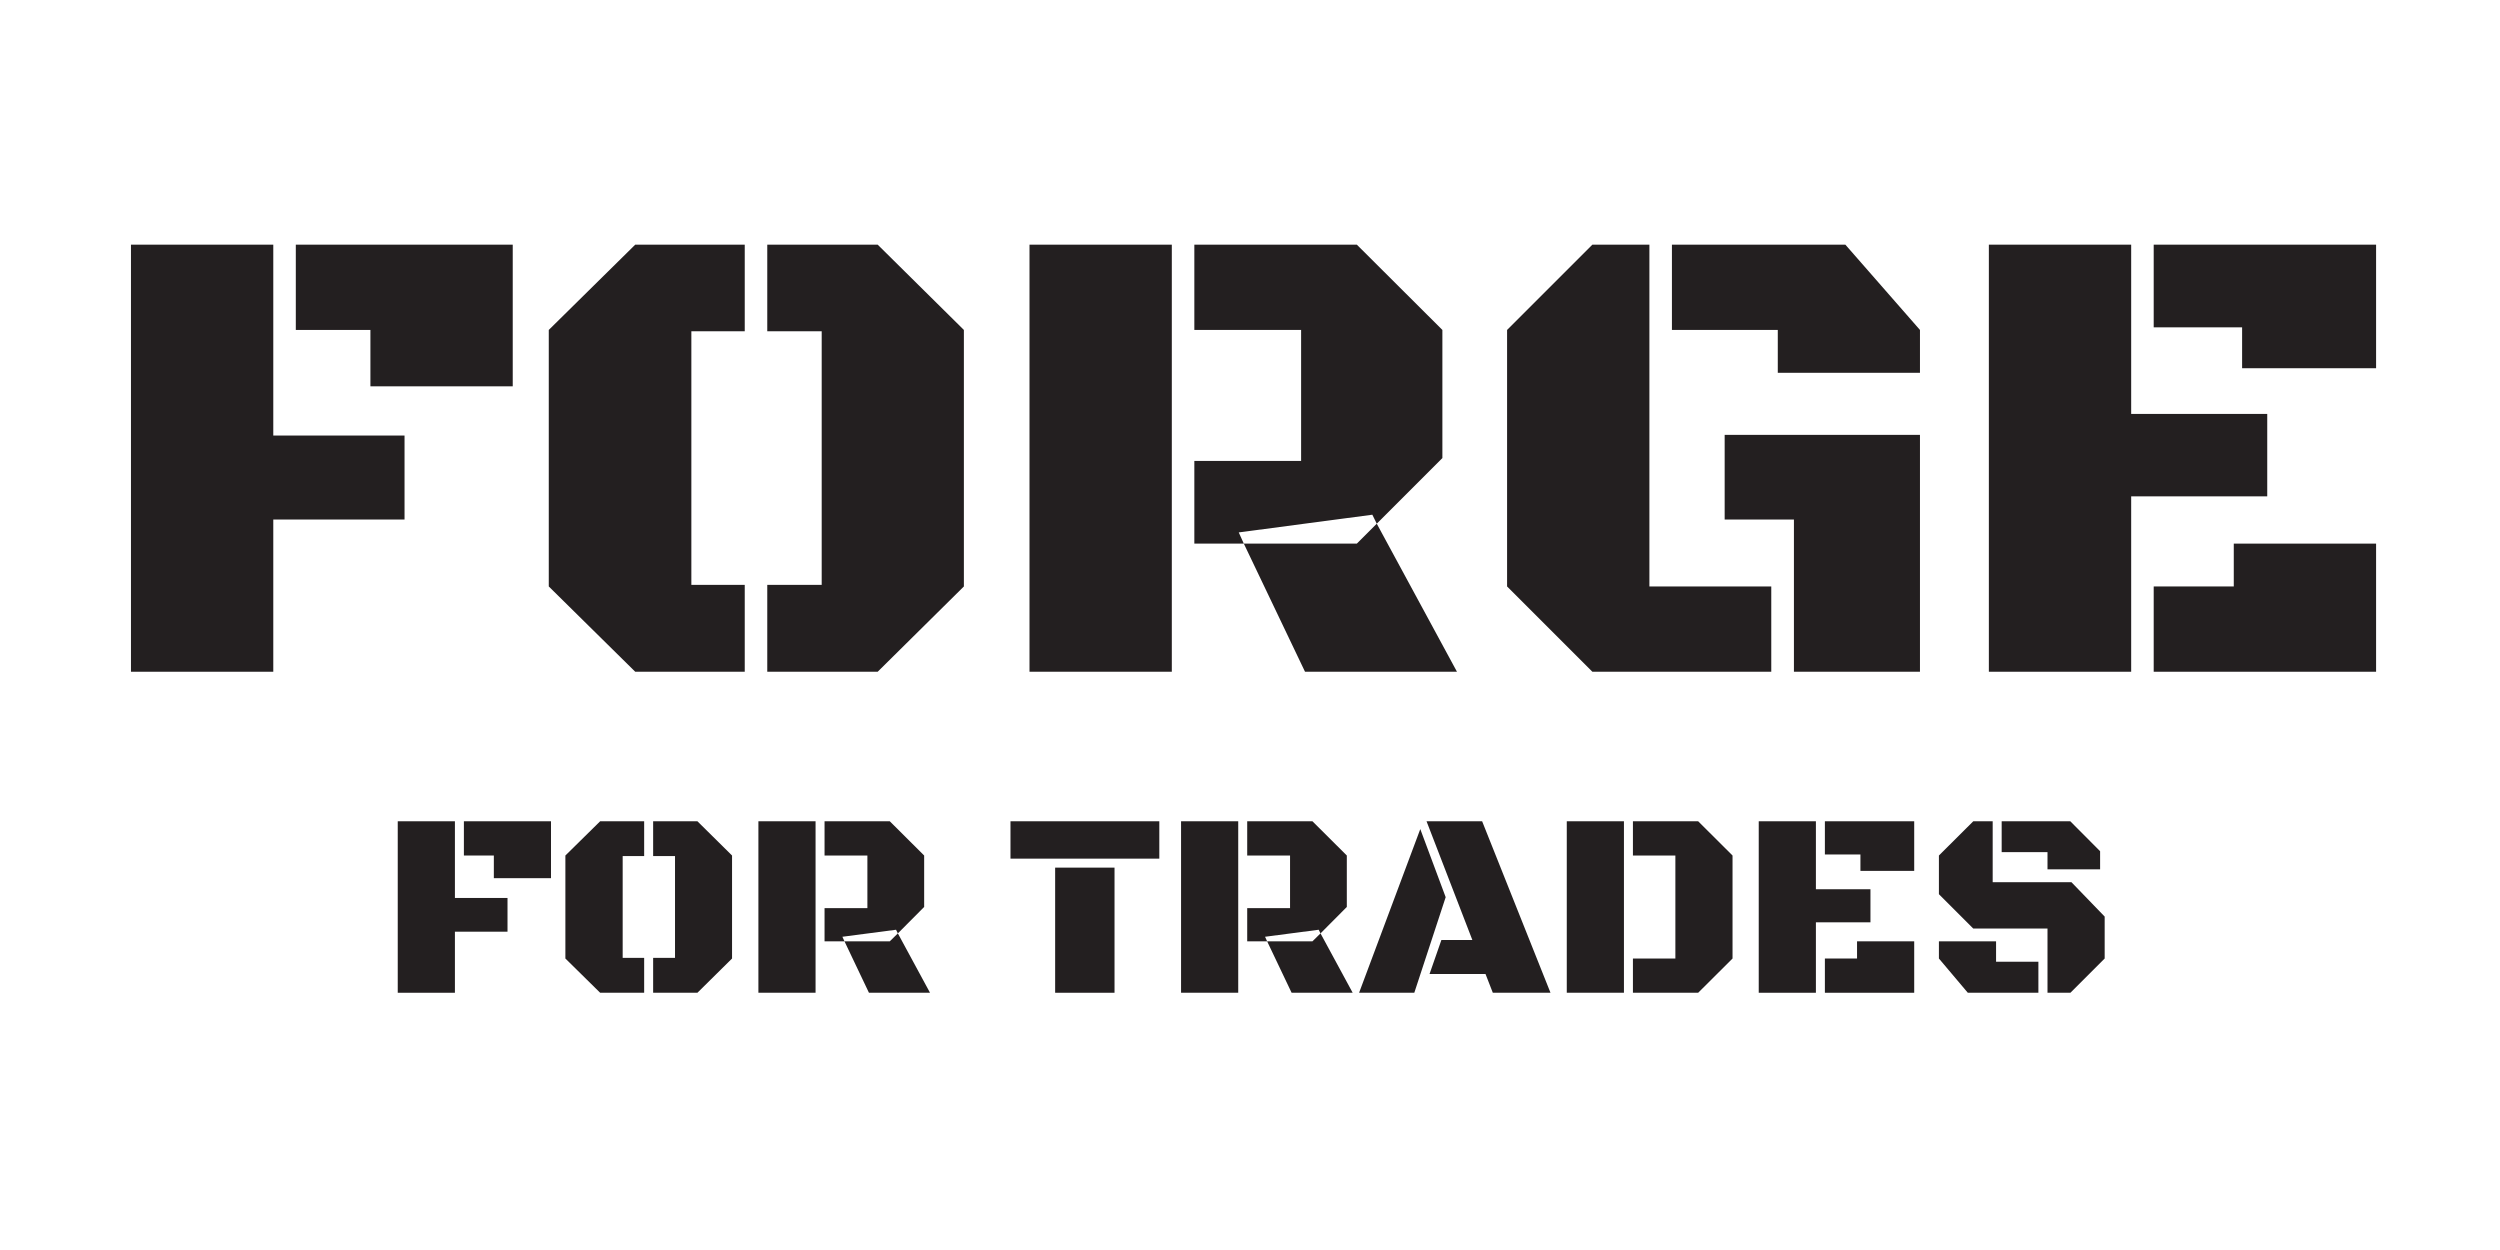 <svg xmlns="http://www.w3.org/2000/svg" xmlns:xlink="http://www.w3.org/1999/xlink" width="400" zoomAndPan="magnify" viewBox="0 0 300 150" height="200" preserveAspectRatio="xMidYMid meet" version="1.0"><defs><g/></defs><g fill="#231f20" fill-opacity="1"><g transform="translate(11.2, 80.609)"><g><path d="M 4.516 -51.25 L 21.594 -51.25 L 21.594 -28.344 L 37.344 -28.344 L 37.344 -18.266 L 21.594 -18.266 L 21.594 0 L 4.516 0 Z M 24.297 -41.016 L 24.297 -51.25 L 50.328 -51.25 L 50.328 -34.25 L 33.25 -34.25 L 33.25 -41.016 Z M 24.297 -41.016 "/></g></g></g><g fill="#231f20" fill-opacity="1"><g transform="translate(62.525, 80.609)"><g><path d="M 20.438 -10.422 L 26.844 -10.422 L 26.844 0 L 13.703 0 L 3.328 -10.234 L 3.328 -41.016 L 13.703 -51.25 L 26.844 -51.25 L 26.844 -40.859 L 20.438 -40.859 Z M 36.078 -40.859 L 29.547 -40.859 L 29.547 -51.25 L 42.797 -51.25 L 53.141 -41.016 L 53.141 -10.234 L 42.797 0 L 29.547 0 L 29.547 -10.422 L 36.078 -10.422 Z M 36.078 -40.859 "/></g></g></g><g fill="#231f20" fill-opacity="1"><g transform="translate(119.024, 80.609)"><g><path d="M 4.516 0 L 4.516 -51.25 L 21.594 -51.25 L 21.594 0 Z M 24.297 -41.016 L 24.297 -51.25 L 43.797 -51.25 L 54.062 -41.016 L 54.062 -25.641 L 46.188 -17.766 L 45.656 -18.844 L 29.625 -16.719 L 30.234 -15.375 L 24.297 -15.375 L 24.297 -25.297 L 37.109 -25.297 L 37.109 -41.016 Z M 55.812 0 L 37.578 0 L 30.234 -15.375 L 43.797 -15.375 L 46.188 -17.766 Z M 55.812 0 "/></g></g></g><g fill="#231f20" fill-opacity="1"><g transform="translate(176.412, 80.609)"><g><path d="M 21.516 -10.234 L 36.141 -10.234 L 36.141 0 L 14.672 0 L 4.438 -10.234 L 4.438 -41.016 L 14.672 -51.25 L 21.516 -51.25 Z M 30.547 -28.422 L 53.984 -28.422 L 53.984 0 L 38.859 0 L 38.859 -18.266 L 30.547 -18.266 Z M 24.219 -41.016 L 24.219 -51.25 L 45.031 -51.25 L 53.984 -41.016 L 53.984 -35.875 L 36.922 -35.875 L 36.922 -41.016 Z M 24.219 -41.016 "/></g></g></g><g fill="#231f20" fill-opacity="1"><g transform="translate(234.147, 80.609)"><g><path d="M 21.594 -21.047 L 21.594 0 L 4.516 0 L 4.516 -51.25 L 21.594 -51.25 L 21.594 -30.938 L 37.922 -30.938 L 37.922 -21.047 Z M 24.297 -41.328 L 24.297 -51.25 L 50.984 -51.25 L 50.984 -36.422 L 34.906 -36.422 L 34.906 -41.328 Z M 24.297 0 L 24.297 -10.234 L 33.906 -10.234 L 33.906 -15.375 L 50.984 -15.375 L 50.984 0 Z M 24.297 0 "/></g></g></g><g fill="#231f20" fill-opacity="1"><g transform="translate(45.917, 119.131)"><g><path d="M 1.812 -20.578 L 8.672 -20.578 L 8.672 -11.375 L 14.984 -11.375 L 14.984 -7.328 L 8.672 -7.328 L 8.672 0 L 1.812 0 Z M 9.75 -16.469 L 9.75 -20.578 L 20.203 -20.578 L 20.203 -13.75 L 13.344 -13.75 L 13.344 -16.469 Z M 9.75 -16.469 "/></g></g><g transform="translate(66.518, 119.131)"><g><path d="M 8.203 -4.188 L 10.781 -4.188 L 10.781 0 L 5.5 0 L 1.328 -4.109 L 1.328 -16.469 L 5.5 -20.578 L 10.781 -20.578 L 10.781 -16.406 L 8.203 -16.406 Z M 14.484 -16.406 L 11.859 -16.406 L 11.859 -20.578 L 17.172 -20.578 L 21.328 -16.469 L 21.328 -4.109 L 17.172 0 L 11.859 0 L 11.859 -4.188 L 14.484 -4.188 Z M 14.484 -16.406 "/></g></g><g transform="translate(89.196, 119.131)"><g><path d="M 1.812 0 L 1.812 -20.578 L 8.672 -20.578 L 8.672 0 Z M 9.75 -16.469 L 9.75 -20.578 L 17.578 -20.578 L 21.703 -16.469 L 21.703 -10.297 L 18.547 -7.125 L 18.328 -7.562 L 11.891 -6.719 L 12.141 -6.172 L 9.75 -6.172 L 9.75 -10.156 L 14.891 -10.156 L 14.891 -16.469 Z M 22.406 0 L 15.078 0 L 12.141 -6.172 L 17.578 -6.172 L 18.547 -7.125 Z M 22.406 0 "/></g></g><g transform="translate(112.23, 119.131)"><g/></g><g transform="translate(120.446, 119.131)"><g><path d="M 6.172 -15.016 L 13.297 -15.016 L 13.297 0 L 6.172 0 Z M 0.812 -20.578 L 18.672 -20.578 L 18.672 -16.094 L 0.812 -16.094 Z M 0.812 -20.578 "/></g></g><g transform="translate(139.915, 119.131)"><g><path d="M 1.812 0 L 1.812 -20.578 L 8.672 -20.578 L 8.672 0 Z M 9.75 -16.469 L 9.75 -20.578 L 17.578 -20.578 L 21.703 -16.469 L 21.703 -10.297 L 18.547 -7.125 L 18.328 -7.562 L 11.891 -6.719 L 12.141 -6.172 L 9.75 -6.172 L 9.75 -10.156 L 14.891 -10.156 L 14.891 -16.469 Z M 22.406 0 L 15.078 0 L 12.141 -6.172 L 17.578 -6.172 L 18.547 -7.125 Z M 22.406 0 "/></g></g><g transform="translate(162.95, 119.131)"><g><path d="M 15.312 -2.25 L 8.594 -2.25 L 10.016 -6.328 L 13.734 -6.328 L 8.234 -20.578 L 14.906 -20.578 L 23.109 0 L 16.188 0 Z M 6.766 0 L 0.141 0 L 7.484 -19.641 L 10.531 -11.469 Z M 6.766 0 "/></g></g><g transform="translate(186.201, 119.131)"><g><path d="M 9.75 0 L 9.75 -4.109 L 14.844 -4.109 L 14.844 -16.469 L 9.75 -16.469 L 9.75 -20.578 L 17.578 -20.578 L 21.703 -16.469 L 21.703 -4.109 L 17.578 0 Z M 1.812 -20.578 L 8.672 -20.578 L 8.672 0 L 1.812 0 Z M 1.812 -20.578 "/></g></g><g transform="translate(209.236, 119.131)"><g><path d="M 8.672 -8.453 L 8.672 0 L 1.812 0 L 1.812 -20.578 L 8.672 -20.578 L 8.672 -12.422 L 15.219 -12.422 L 15.219 -8.453 Z M 9.75 -16.594 L 9.75 -20.578 L 20.469 -20.578 L 20.469 -14.625 L 14.016 -14.625 L 14.016 -16.594 Z M 9.75 0 L 9.75 -4.109 L 13.609 -4.109 L 13.609 -6.172 L 20.469 -6.172 L 20.469 0 Z M 9.75 0 "/></g></g><g transform="translate(231.169, 119.131)"><g><path d="M 14.531 0 L 14.531 -7.703 L 5.625 -7.703 L 1.5 -11.828 L 1.5 -16.469 L 5.625 -20.578 L 7.953 -20.578 L 7.953 -13.266 L 17.406 -13.266 L 21.391 -9.141 L 21.391 -4.109 L 17.281 0 Z M 9.031 -16.875 L 9.031 -20.578 L 17.266 -20.578 L 20.844 -16.984 L 20.844 -14.812 L 14.531 -14.812 L 14.531 -16.875 Z M 1.5 -6.172 L 8.359 -6.172 L 8.359 -3.719 L 13.438 -3.719 L 13.438 0 L 4.969 0 L 1.5 -4.109 Z M 1.5 -6.172 "/></g></g></g></svg>